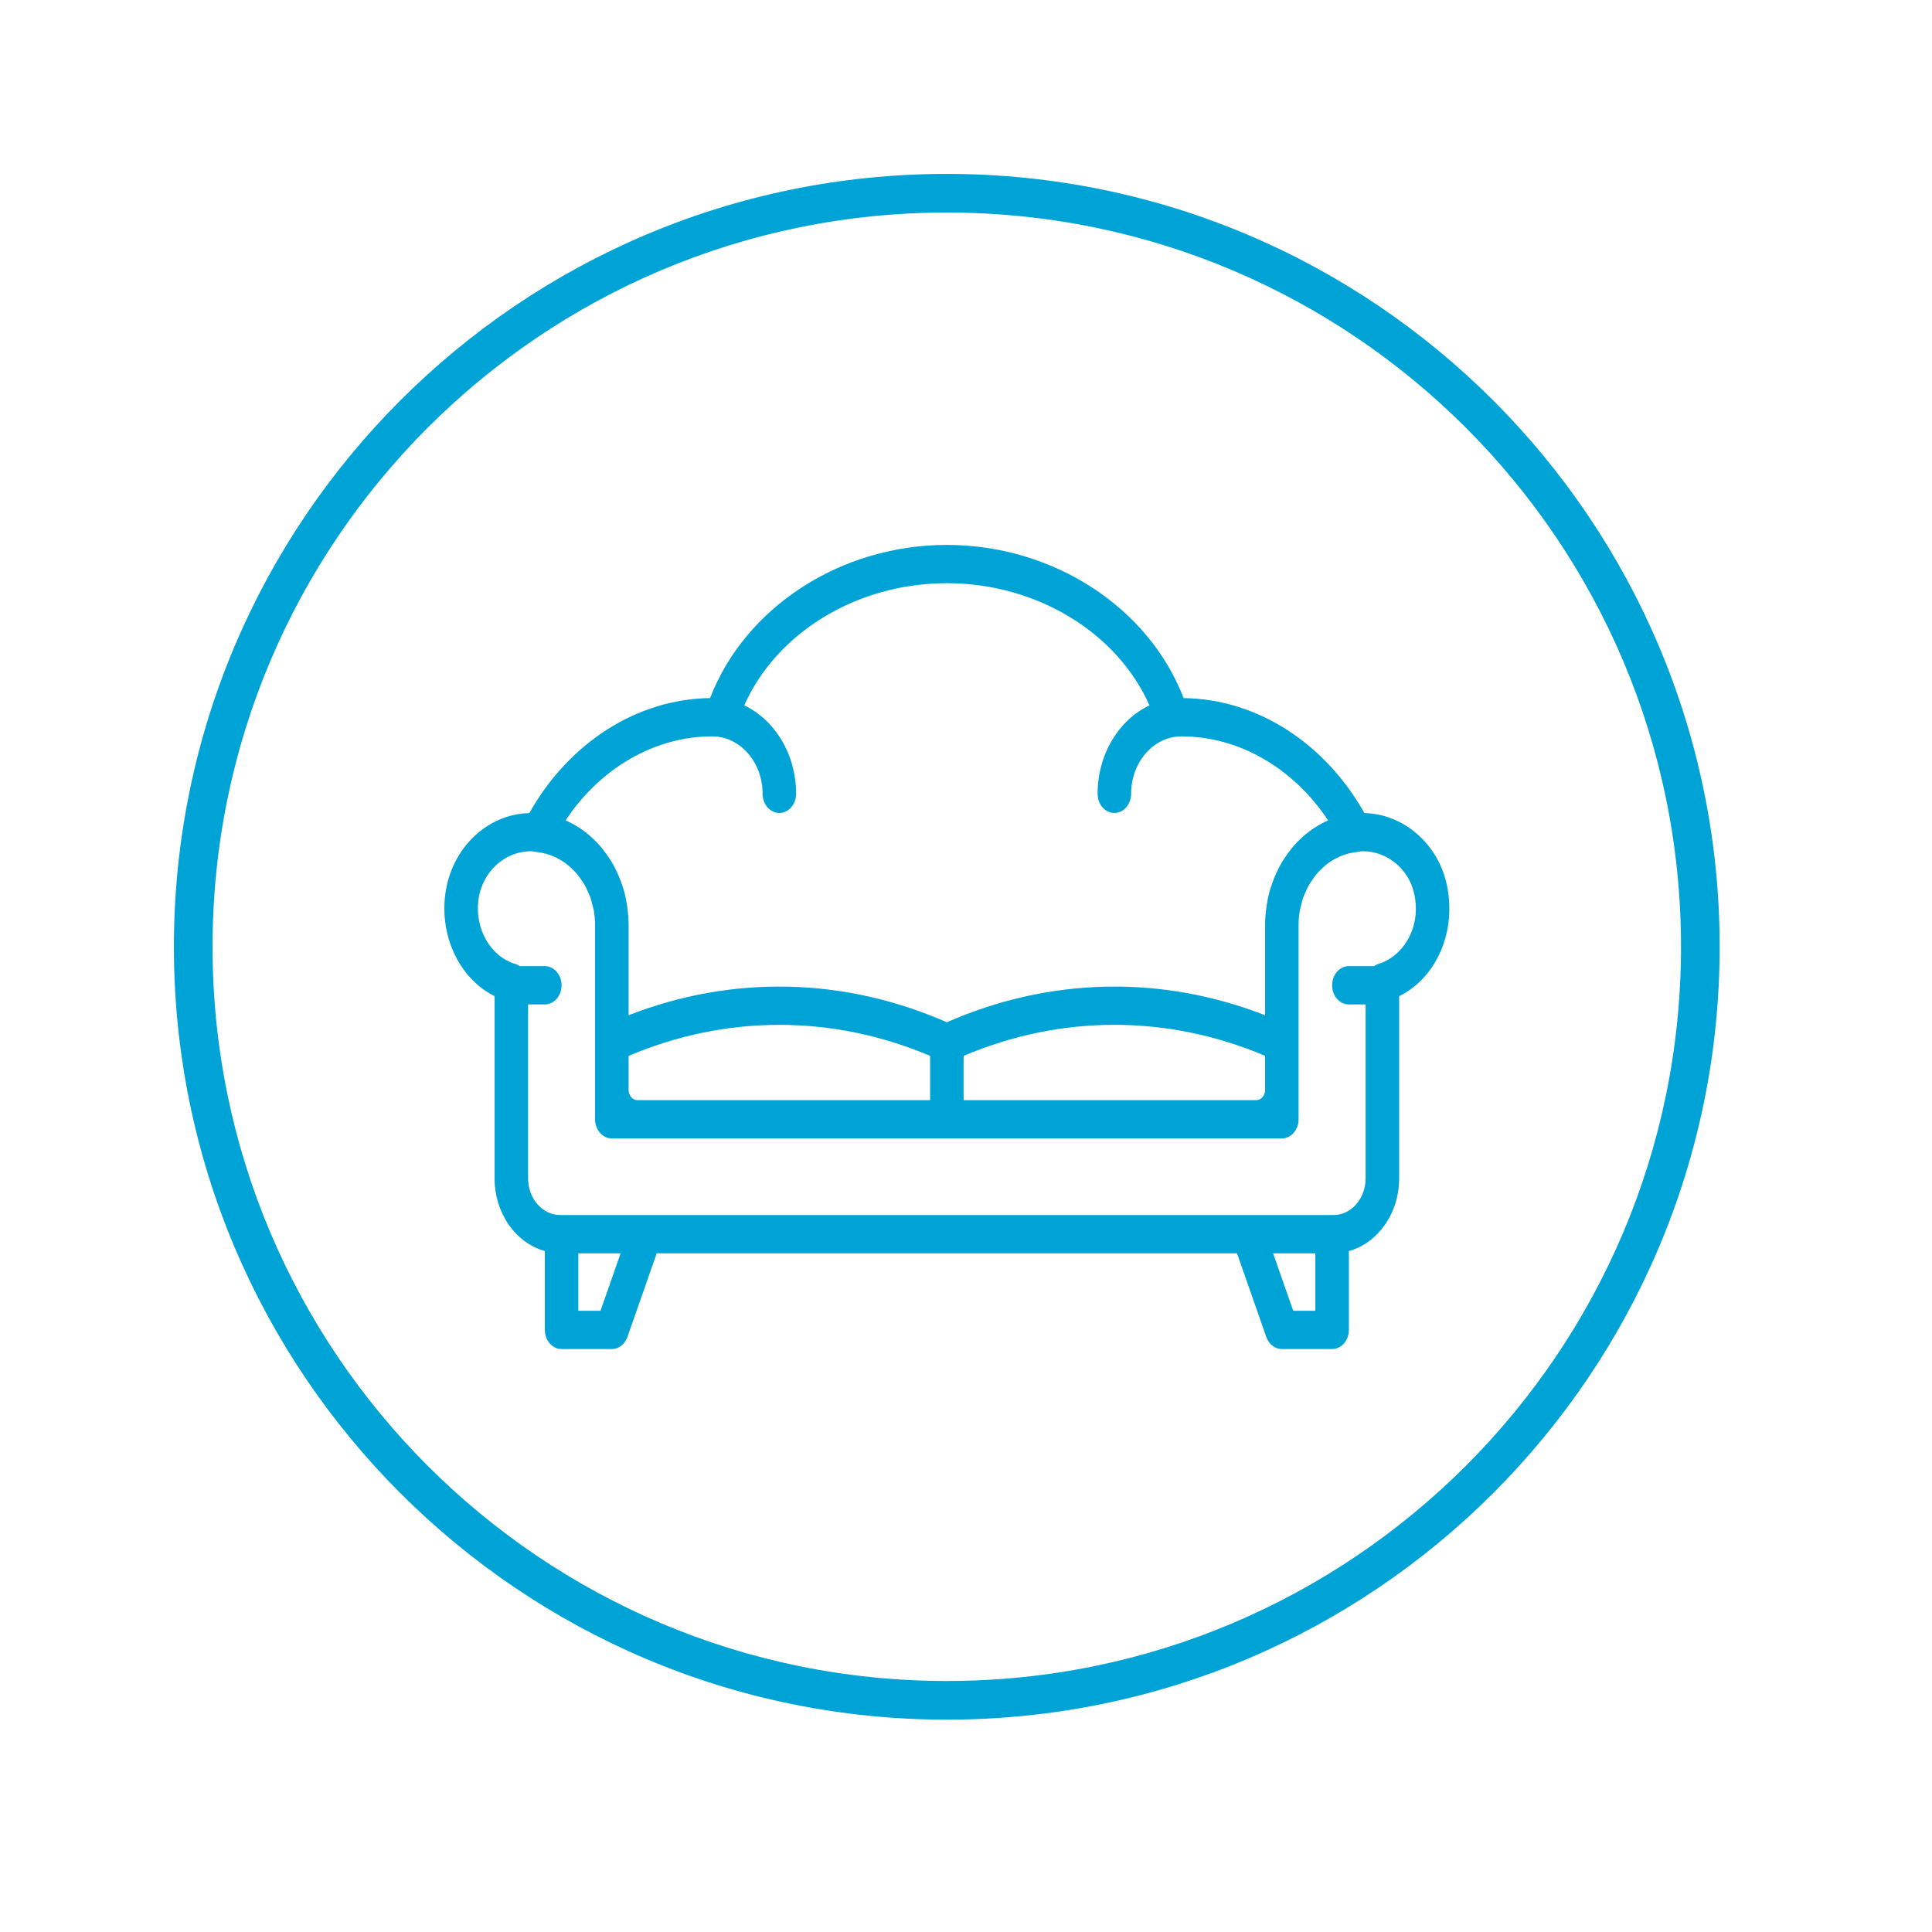 <?xml version="1.0" encoding="UTF-8" standalone="no"?>
<!DOCTYPE svg PUBLIC "-//W3C//DTD SVG 1.1//EN" "http://www.w3.org/Graphics/SVG/1.1/DTD/svg11.dtd">
<svg width="100%" height="100%" viewBox="0 0 100 100" version="1.1" xmlns="http://www.w3.org/2000/svg" xmlns:xlink="http://www.w3.org/1999/xlink" xml:space="preserve" xmlns:serif="http://www.serif.com/" style="fill-rule:evenodd;clip-rule:evenodd;stroke-linejoin:round;stroke-miterlimit:2;">
    <g>
        <g transform="matrix(0.867,0,0,0.991,23,19.287)">
            <path d="M59.843,26.736C59.314,24.598 57.254,23.046 54.927,23.006C52.56,19.325 48.492,17.046 44.135,16.999C42.042,12.255 36.349,8.999 29.999,8.999C23.649,8.999 17.957,12.256 15.863,16.999C11.506,17.046 7.438,19.325 5.071,23.007C2.544,23.05 0.394,24.865 0.051,27.271C-0.271,29.532 0.968,31.681 2.999,32.567L2.999,42.083C2.999,43.925 4.282,45.464 5.999,45.879L5.999,49.998C5.999,50.55 6.447,50.998 6.999,50.998L9.999,50.998C10.408,50.998 10.775,50.749 10.928,50.37L12.677,45.998L47.322,45.998L49.071,50.37C49.223,50.749 49.591,50.998 50,50.998L53,50.998C53.553,50.998 54,50.55 54,49.998L54,45.88C55.717,45.465 57,43.926 57,42.084L57,32.57C59.224,31.61 60.451,29.191 59.843,26.736ZM15.999,18.999C17.653,18.999 18.999,20.345 18.999,21.999C18.999,22.551 19.447,22.999 19.999,22.999C20.551,22.999 20.999,22.551 20.999,21.999C20.999,19.916 19.717,18.131 17.903,17.38C19.831,13.579 24.627,10.999 29.999,10.999C35.371,10.999 40.168,13.579 42.095,17.38C40.28,18.131 38.999,19.916 38.999,21.999C38.999,22.551 39.447,22.999 39.999,22.999C40.551,22.999 40.999,22.551 40.999,21.999C40.999,20.345 42.345,18.999 43.999,18.999C47.443,18.999 50.689,20.652 52.761,23.387C52.21,23.598 51.7,23.887 51.243,24.245C51.241,24.246 51.239,24.248 51.237,24.249C51.025,24.416 50.824,24.596 50.637,24.79C50.599,24.829 50.565,24.87 50.528,24.91C50.389,25.063 50.257,25.223 50.135,25.39C50.096,25.442 50.055,25.492 50.018,25.546C49.886,25.739 49.767,25.941 49.659,26.15C49.62,26.225 49.585,26.301 49.549,26.377C49.464,26.56 49.387,26.747 49.321,26.94C49.304,26.99 49.282,27.038 49.266,27.089C49.191,27.328 49.136,27.575 49.092,27.825C49.08,27.893 49.07,27.961 49.061,28.03C49.024,28.294 48.999,28.561 48.999,28.835L48.999,33.563C42.81,31.451 36.133,31.576 29.999,33.93C23.865,31.576 17.189,31.451 10.999,33.563L10.999,28.835C10.999,28.561 10.973,28.293 10.937,28.029C10.928,27.961 10.918,27.893 10.906,27.825C10.862,27.574 10.807,27.326 10.732,27.087C10.717,27.038 10.696,26.991 10.679,26.942C10.612,26.747 10.535,26.558 10.448,26.373C10.413,26.298 10.379,26.224 10.341,26.152C10.232,25.942 10.112,25.738 9.979,25.543C9.944,25.492 9.905,25.445 9.868,25.395C9.742,25.224 9.608,25.06 9.465,24.904C9.431,24.867 9.399,24.829 9.364,24.793C8.773,24.178 8.048,23.696 7.238,23.386C9.309,20.652 12.555,18.999 15.999,18.999ZM11.532,37.999C11.238,37.999 10.999,37.76 10.999,37.466L10.999,35.686C16.829,33.525 23.169,33.525 28.999,35.686L28.999,37.999L11.532,37.999ZM30.999,35.685C36.829,33.524 43.169,33.524 48.999,35.685L48.999,37.465C48.999,37.759 48.76,37.998 48.466,37.998L30.999,37.998L30.999,35.685ZM9.322,48.999L7.999,48.999L7.999,45.999L10.522,45.999L9.322,48.999ZM51.999,48.999L50.676,48.999L49.476,45.999L51.999,45.999L51.999,48.999ZM55.748,30.889C55.659,30.912 55.579,30.954 55.502,30.999L53.999,30.999C53.446,30.999 52.999,31.447 52.999,31.999C52.999,32.551 53.446,32.999 53.999,32.999L54.999,32.999L54.999,42.083C54.999,43.139 54.14,43.999 53.083,43.999L6.914,43.999C5.858,43.999 4.998,43.14 4.998,42.083L4.998,32.999L5.998,32.999C6.55,32.999 6.998,32.551 6.998,31.999C6.998,31.447 6.55,30.999 5.998,30.999L4.495,30.999C4.418,30.954 4.338,30.912 4.249,30.889C2.768,30.506 1.814,29.072 2.031,27.554C2.238,26.097 3.584,24.999 5.161,24.999C5.268,24.999 5.369,25.022 5.473,25.031C5.486,25.033 5.498,25.038 5.511,25.039C6.005,25.085 6.468,25.22 6.886,25.428C6.894,25.432 6.903,25.437 6.911,25.442C7.101,25.538 7.28,25.651 7.449,25.775C7.495,25.81 7.538,25.849 7.583,25.885C7.712,25.989 7.837,26.099 7.951,26.219C8.022,26.295 8.085,26.378 8.149,26.459C8.228,26.557 8.308,26.653 8.377,26.758C8.453,26.875 8.514,27.001 8.577,27.126C8.621,27.213 8.671,27.295 8.708,27.385C8.771,27.54 8.815,27.704 8.858,27.868C8.877,27.941 8.906,28.01 8.921,28.085C8.969,28.328 8.997,28.579 8.997,28.836L8.997,38.998C8.997,39.55 9.445,39.998 9.997,39.998L49.997,39.998C50.55,39.998 50.997,39.55 50.997,38.998L50.997,28.836C50.997,28.579 51.024,28.328 51.073,28.085C51.088,28.01 51.117,27.941 51.136,27.867C51.179,27.703 51.222,27.54 51.286,27.385C51.323,27.294 51.374,27.211 51.418,27.124C51.481,26.999 51.542,26.873 51.618,26.757C51.687,26.652 51.768,26.556 51.846,26.458C51.911,26.377 51.973,26.293 52.044,26.218C52.158,26.098 52.283,25.989 52.412,25.884C52.457,25.847 52.499,25.808 52.546,25.774C52.715,25.649 52.895,25.536 53.085,25.44C53.093,25.436 53.101,25.431 53.11,25.427C53.528,25.219 53.992,25.083 54.486,25.038C54.499,25.037 54.511,25.031 54.524,25.03C54.629,25.021 54.729,24.998 54.836,24.998C56.293,24.998 57.582,25.931 57.9,27.216C58.355,29.049 57.164,30.523 55.748,30.889Z" style="fill:rgb(0,163,214);fill-rule:nonzero;"/>
        </g>
        <g transform="matrix(1.164,0,0,1.164,-10.567,-9.773)">
            <path d="M51.179,16.129C70.146,16.129 85.546,31.528 85.546,50.496C85.546,69.464 70.146,84.864 51.179,84.864C32.211,84.864 16.811,69.464 16.811,50.496C16.811,31.528 32.211,16.129 51.179,16.129ZM51.179,17.847C69.198,17.847 83.828,32.477 83.828,50.496C83.828,68.516 69.198,83.145 51.179,83.145C33.159,83.145 18.53,68.516 18.53,50.496C18.53,32.477 33.159,17.847 51.179,17.847Z" style="fill:rgb(0,163,214);"/>
        </g>
    </g>
</svg>
